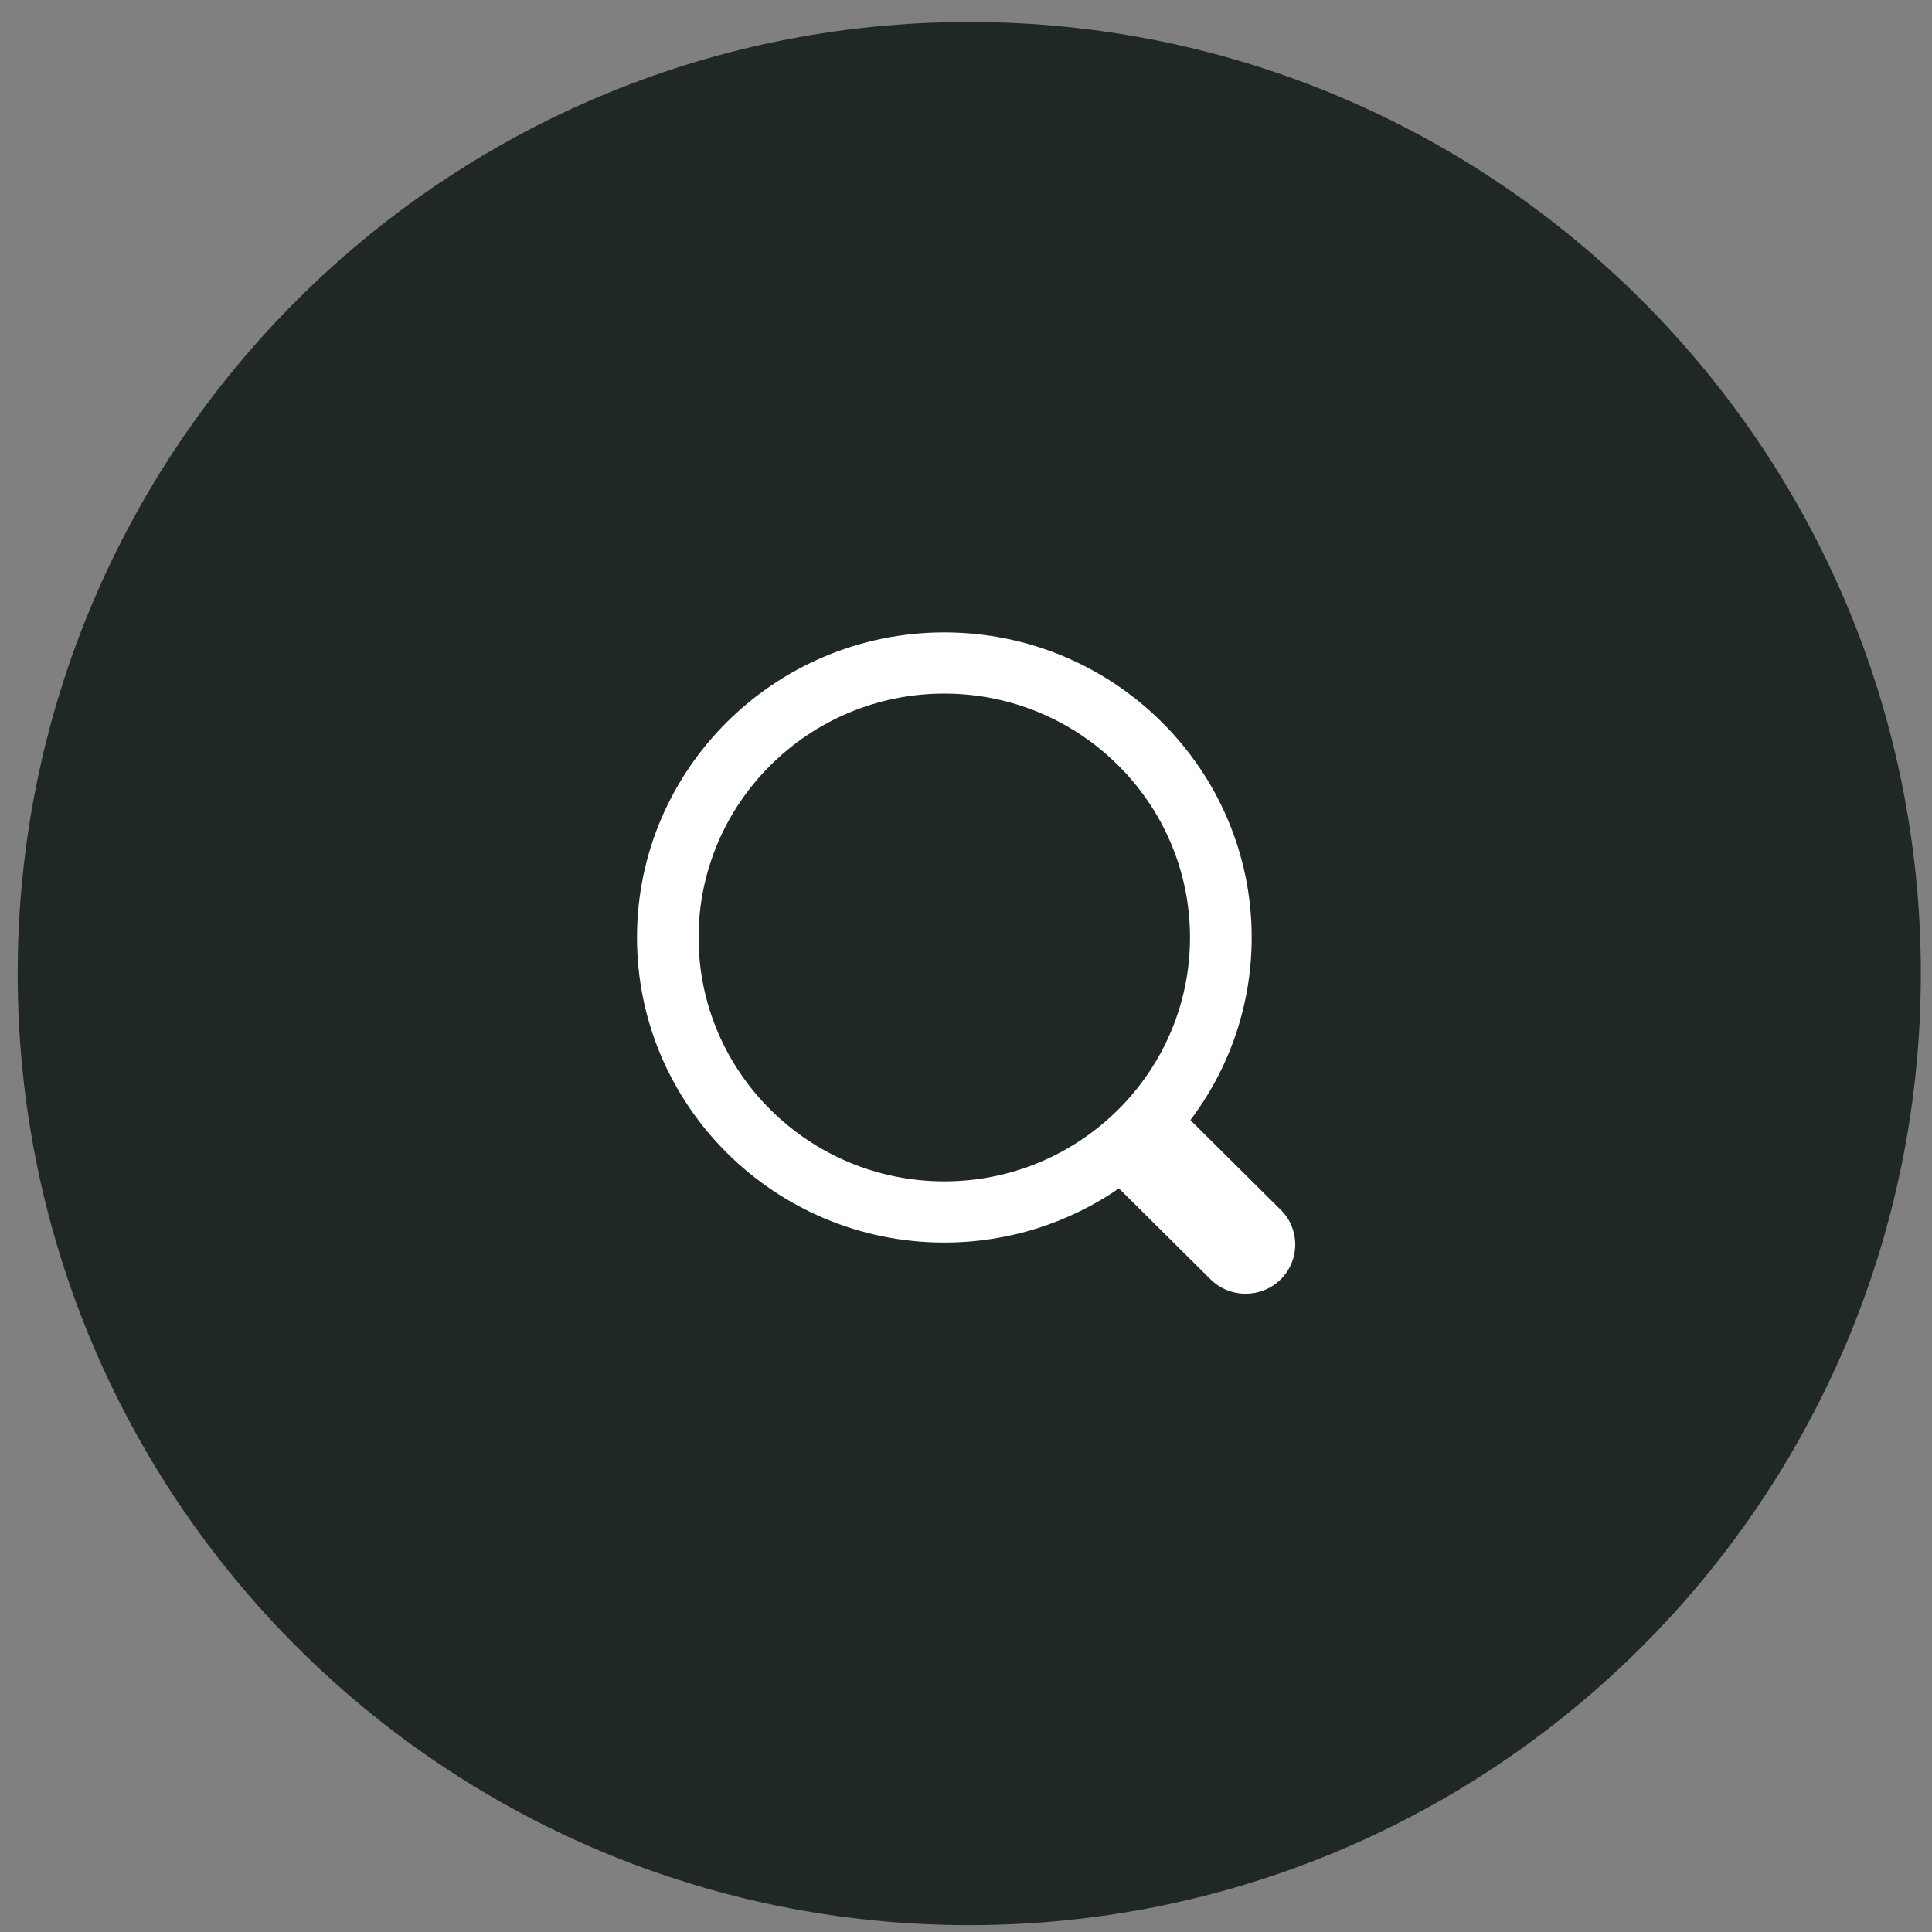 <svg width="67" height="67" viewBox="0 0 67 67" fill="none" xmlns="http://www.w3.org/2000/svg">
<rect x="0" y="0" width="67" height="67" fill="#808080" stroke="none"/>
<path d="M33.613 66.762C51.839 66.762 66.613 51.988 66.613 33.762C66.613 15.537 51.839 0.762 33.613 0.762C15.388 0.762 0.613 15.537 0.613 33.762C0.613 51.988 15.388 66.762 33.613 66.762Z" fill="#202827"/>
<path d="M44.411 41.952L41.281 38.844C42.615 37.078 43.407 34.885 43.407 32.511C43.407 26.677 38.625 21.931 32.748 21.931C26.872 21.931 22.09 26.678 22.09 32.511C22.09 38.345 26.872 43.091 32.748 43.091C34.995 43.091 37.084 42.397 38.804 41.213L41.981 44.367C42.317 44.7 42.757 44.866 43.197 44.866C43.638 44.866 44.078 44.7 44.414 44.367C45.085 43.7 45.085 42.62 44.414 41.953L44.411 41.952ZM32.747 40.969C28.049 40.969 24.226 37.175 24.226 32.511C24.226 27.848 28.049 24.053 32.747 24.053C37.446 24.053 41.268 27.848 41.268 32.511C41.268 37.175 37.446 40.969 32.747 40.969Z" fill="white"/>
</svg>
